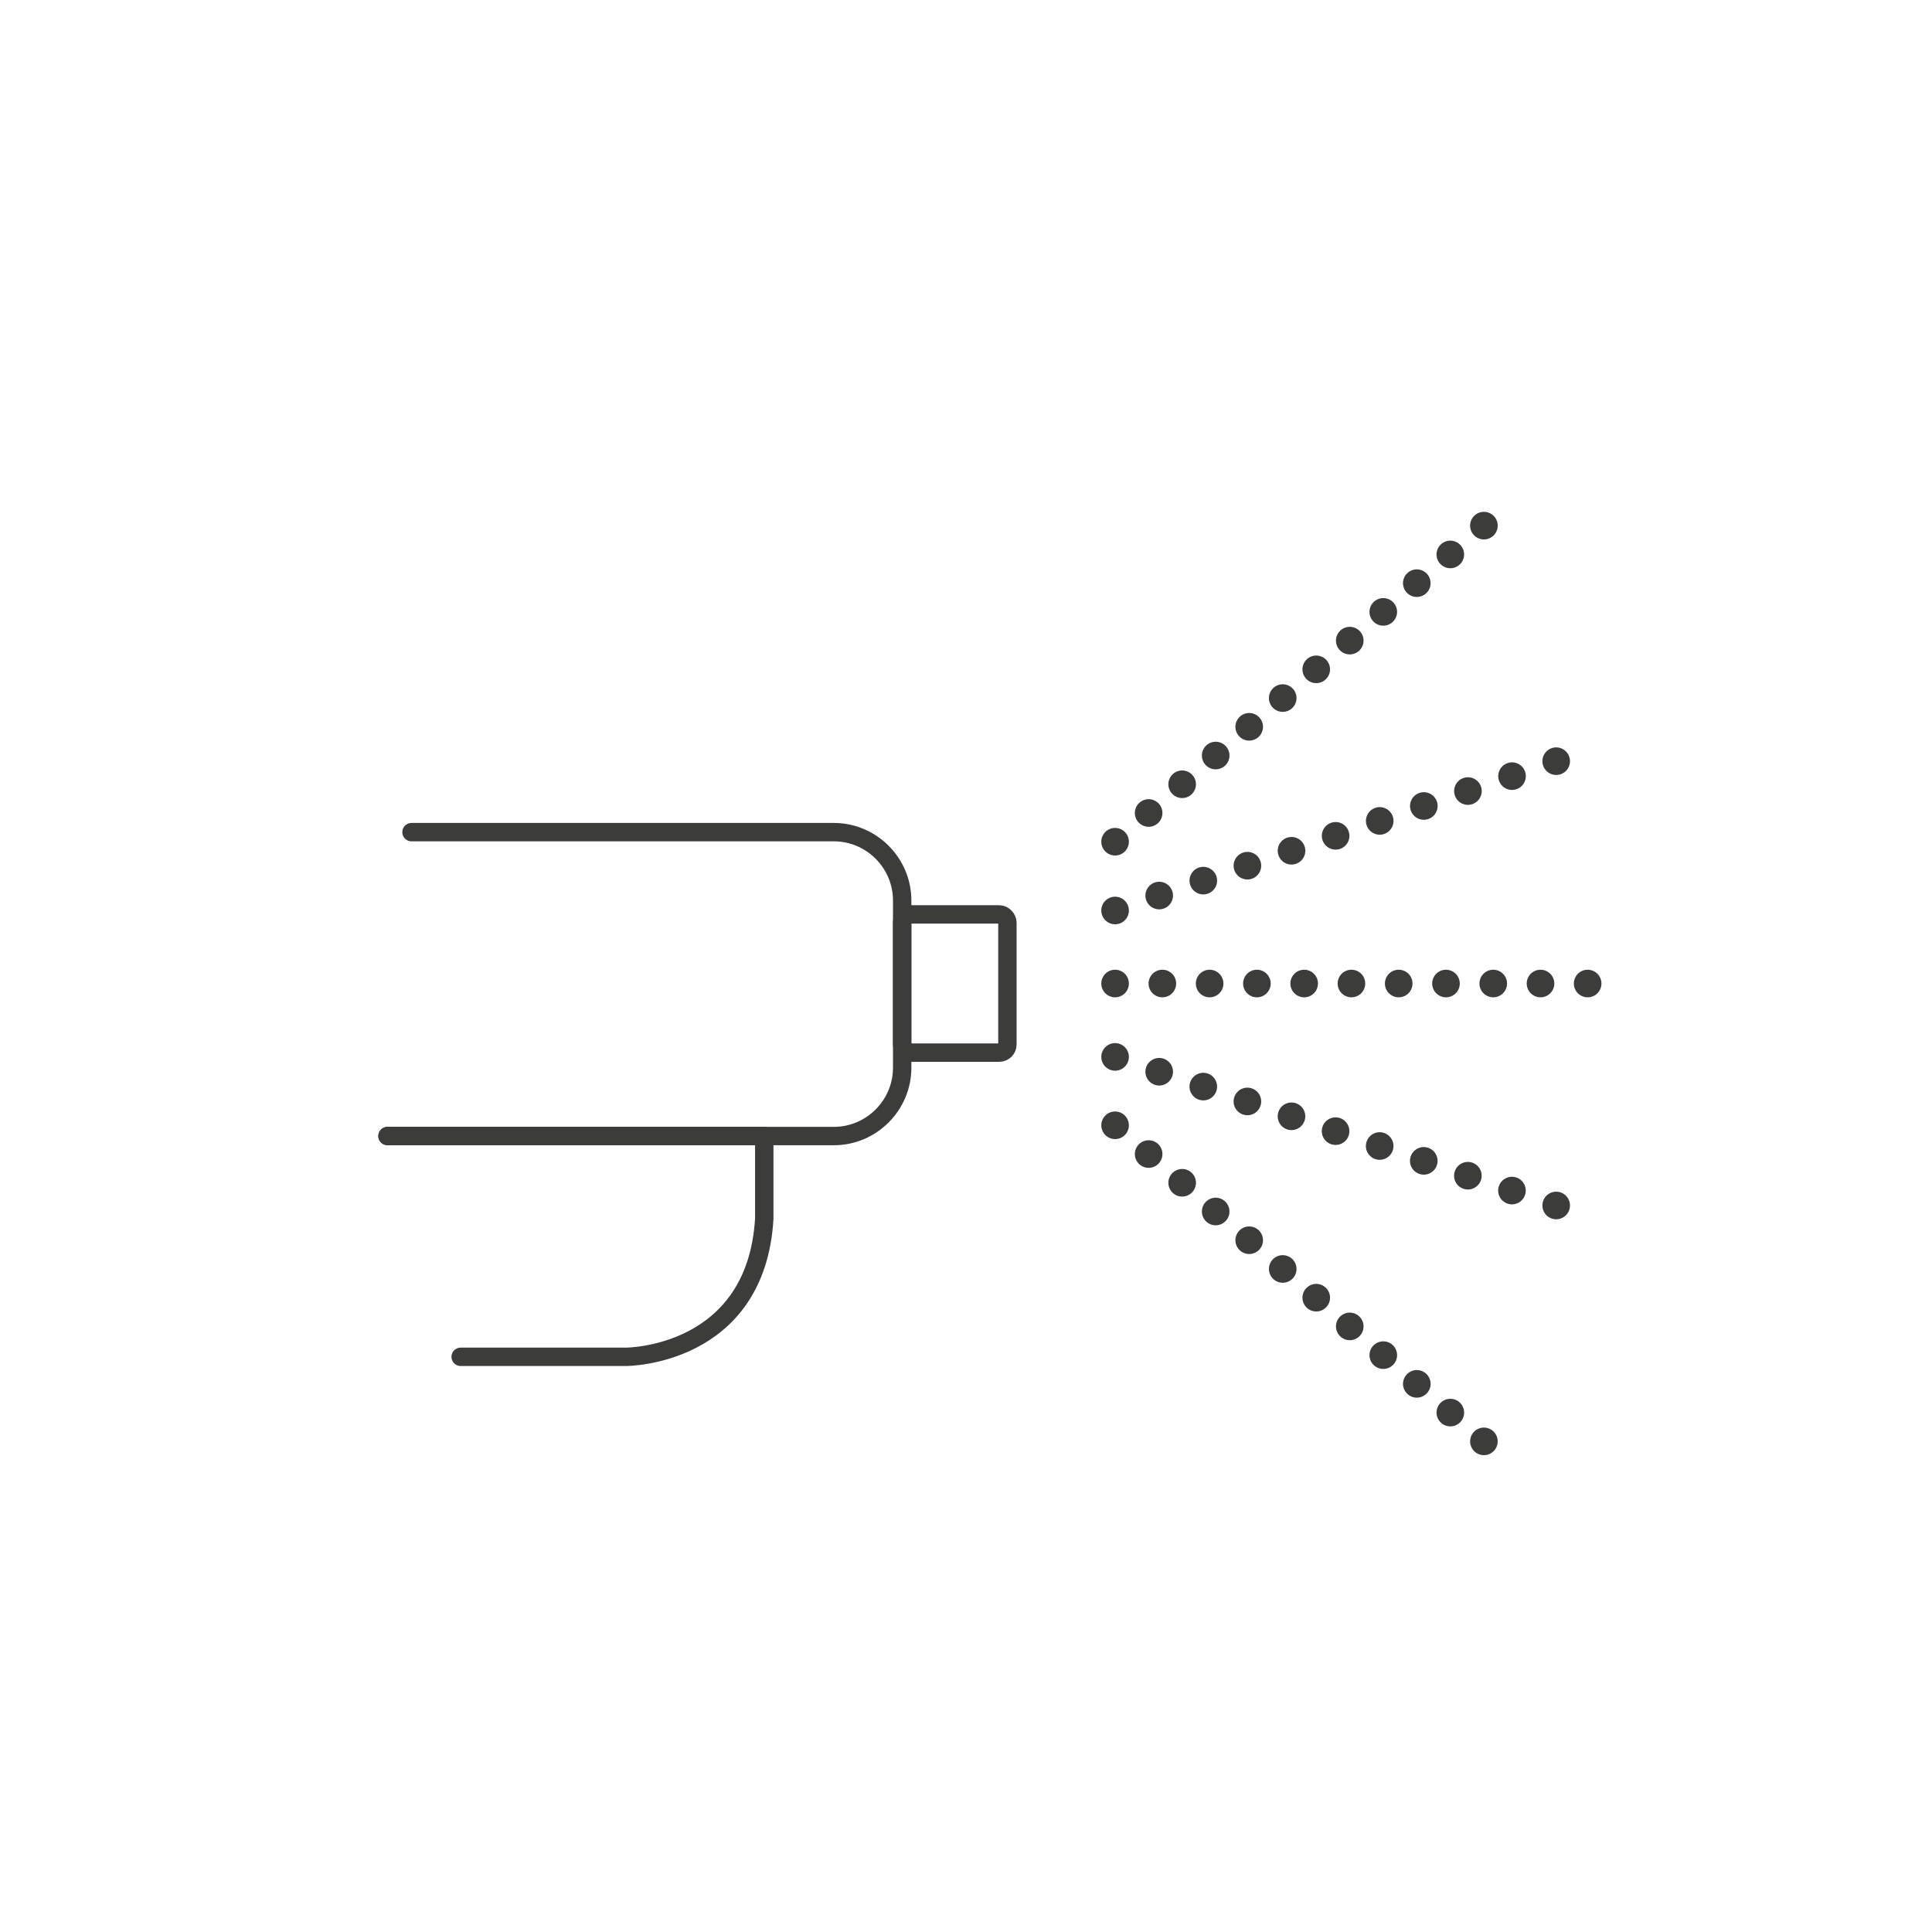 <svg viewBox="0 0 600 600" xmlns="http://www.w3.org/2000/svg" id="Capa_3">
  <defs>
    <style>
      .cls-1 {
        stroke-dasharray: 0 13.71;
      }

      .cls-1, .cls-2, .cls-3, .cls-4, .cls-5, .cls-6 {
        fill: none;
        stroke: #3c3c3b;
        stroke-linecap: round;
        stroke-linejoin: round;
      }

      .cls-1, .cls-3, .cls-4, .cls-5, .cls-6 {
        stroke-width: 8.57px;
      }

      .cls-2 {
        stroke-width: 5.71px;
      }

      .cls-4 {
        stroke-dasharray: 0 14.45;
      }

      .cls-5 {
        stroke-dasharray: 0 14.68;
      }

      .cls-7 {
        fill: #fff;
      }

      .cls-6 {
        stroke-dasharray: 0 14.46;
      }
    </style>
  </defs>
  <rect height="600" width="600" class="cls-7"></rect>
  <g>
    <g>
      <line y2="305.44" x2="346.3" y1="305.44" x1="346.3" class="cls-3"></line>
      <line y2="305.44" x2="485.72" y1="305.44" x1="360.98" class="cls-5"></line>
      <line y2="305.44" x2="493.06" y1="305.44" x1="493.06" class="cls-3"></line>
    </g>
    <g>
      <line y2="328.23" x2="346.3" y1="328.23" x1="346.3" class="cls-3"></line>
      <line y2="372.06" x2="476.44" y1="332.84" x1="360" class="cls-4"></line>
      <line y2="374.37" x2="483.29" y1="374.37" x1="483.29" class="cls-3"></line>
    </g>
    <g>
      <line y2="349.47" x2="346.3" y1="349.47" x1="346.3" class="cls-3"></line>
      <line y2="443.17" x2="455.64" y1="358.4" x1="356.72" class="cls-1"></line>
      <line y2="447.63" x2="460.84" y1="447.63" x1="460.84" class="cls-3"></line>
    </g>
    <g>
      <line y2="282.76" x2="346.3" y1="282.76" x1="346.3" class="cls-3"></line>
      <line y2="238.71" x2="476.44" y1="278.12" x1="360" class="cls-6"></line>
      <line y2="236.39" x2="483.29" y1="236.39" x1="483.29" class="cls-3"></line>
    </g>
    <g>
      <line y2="261.4" x2="346.3" y1="261.4" x1="346.3" class="cls-3"></line>
      <line y2="167.7" x2="455.64" y1="252.48" x1="356.72" class="cls-1"></line>
      <line y2="163.24" x2="460.84" y1="163.24" x1="460.84" class="cls-3"></line>
    </g>
    <g>
      <path d="M143.06,421.37h51.43s40.28,0,42.86-42.86v-25.72h-117" class="cls-2"></path>
      <path d="M127.8,258.43h131.16c11.67,0,21.22,9.55,21.22,21.22v51.94c0,11.67-9.55,21.22-21.22,21.22H120.34" class="cls-2"></path>
      <rect ry="2.52" rx="2.52" height="42.92" width="32.69" y="283.98" x="280.17" class="cls-2"></rect>
    </g>
  </g>
</svg>